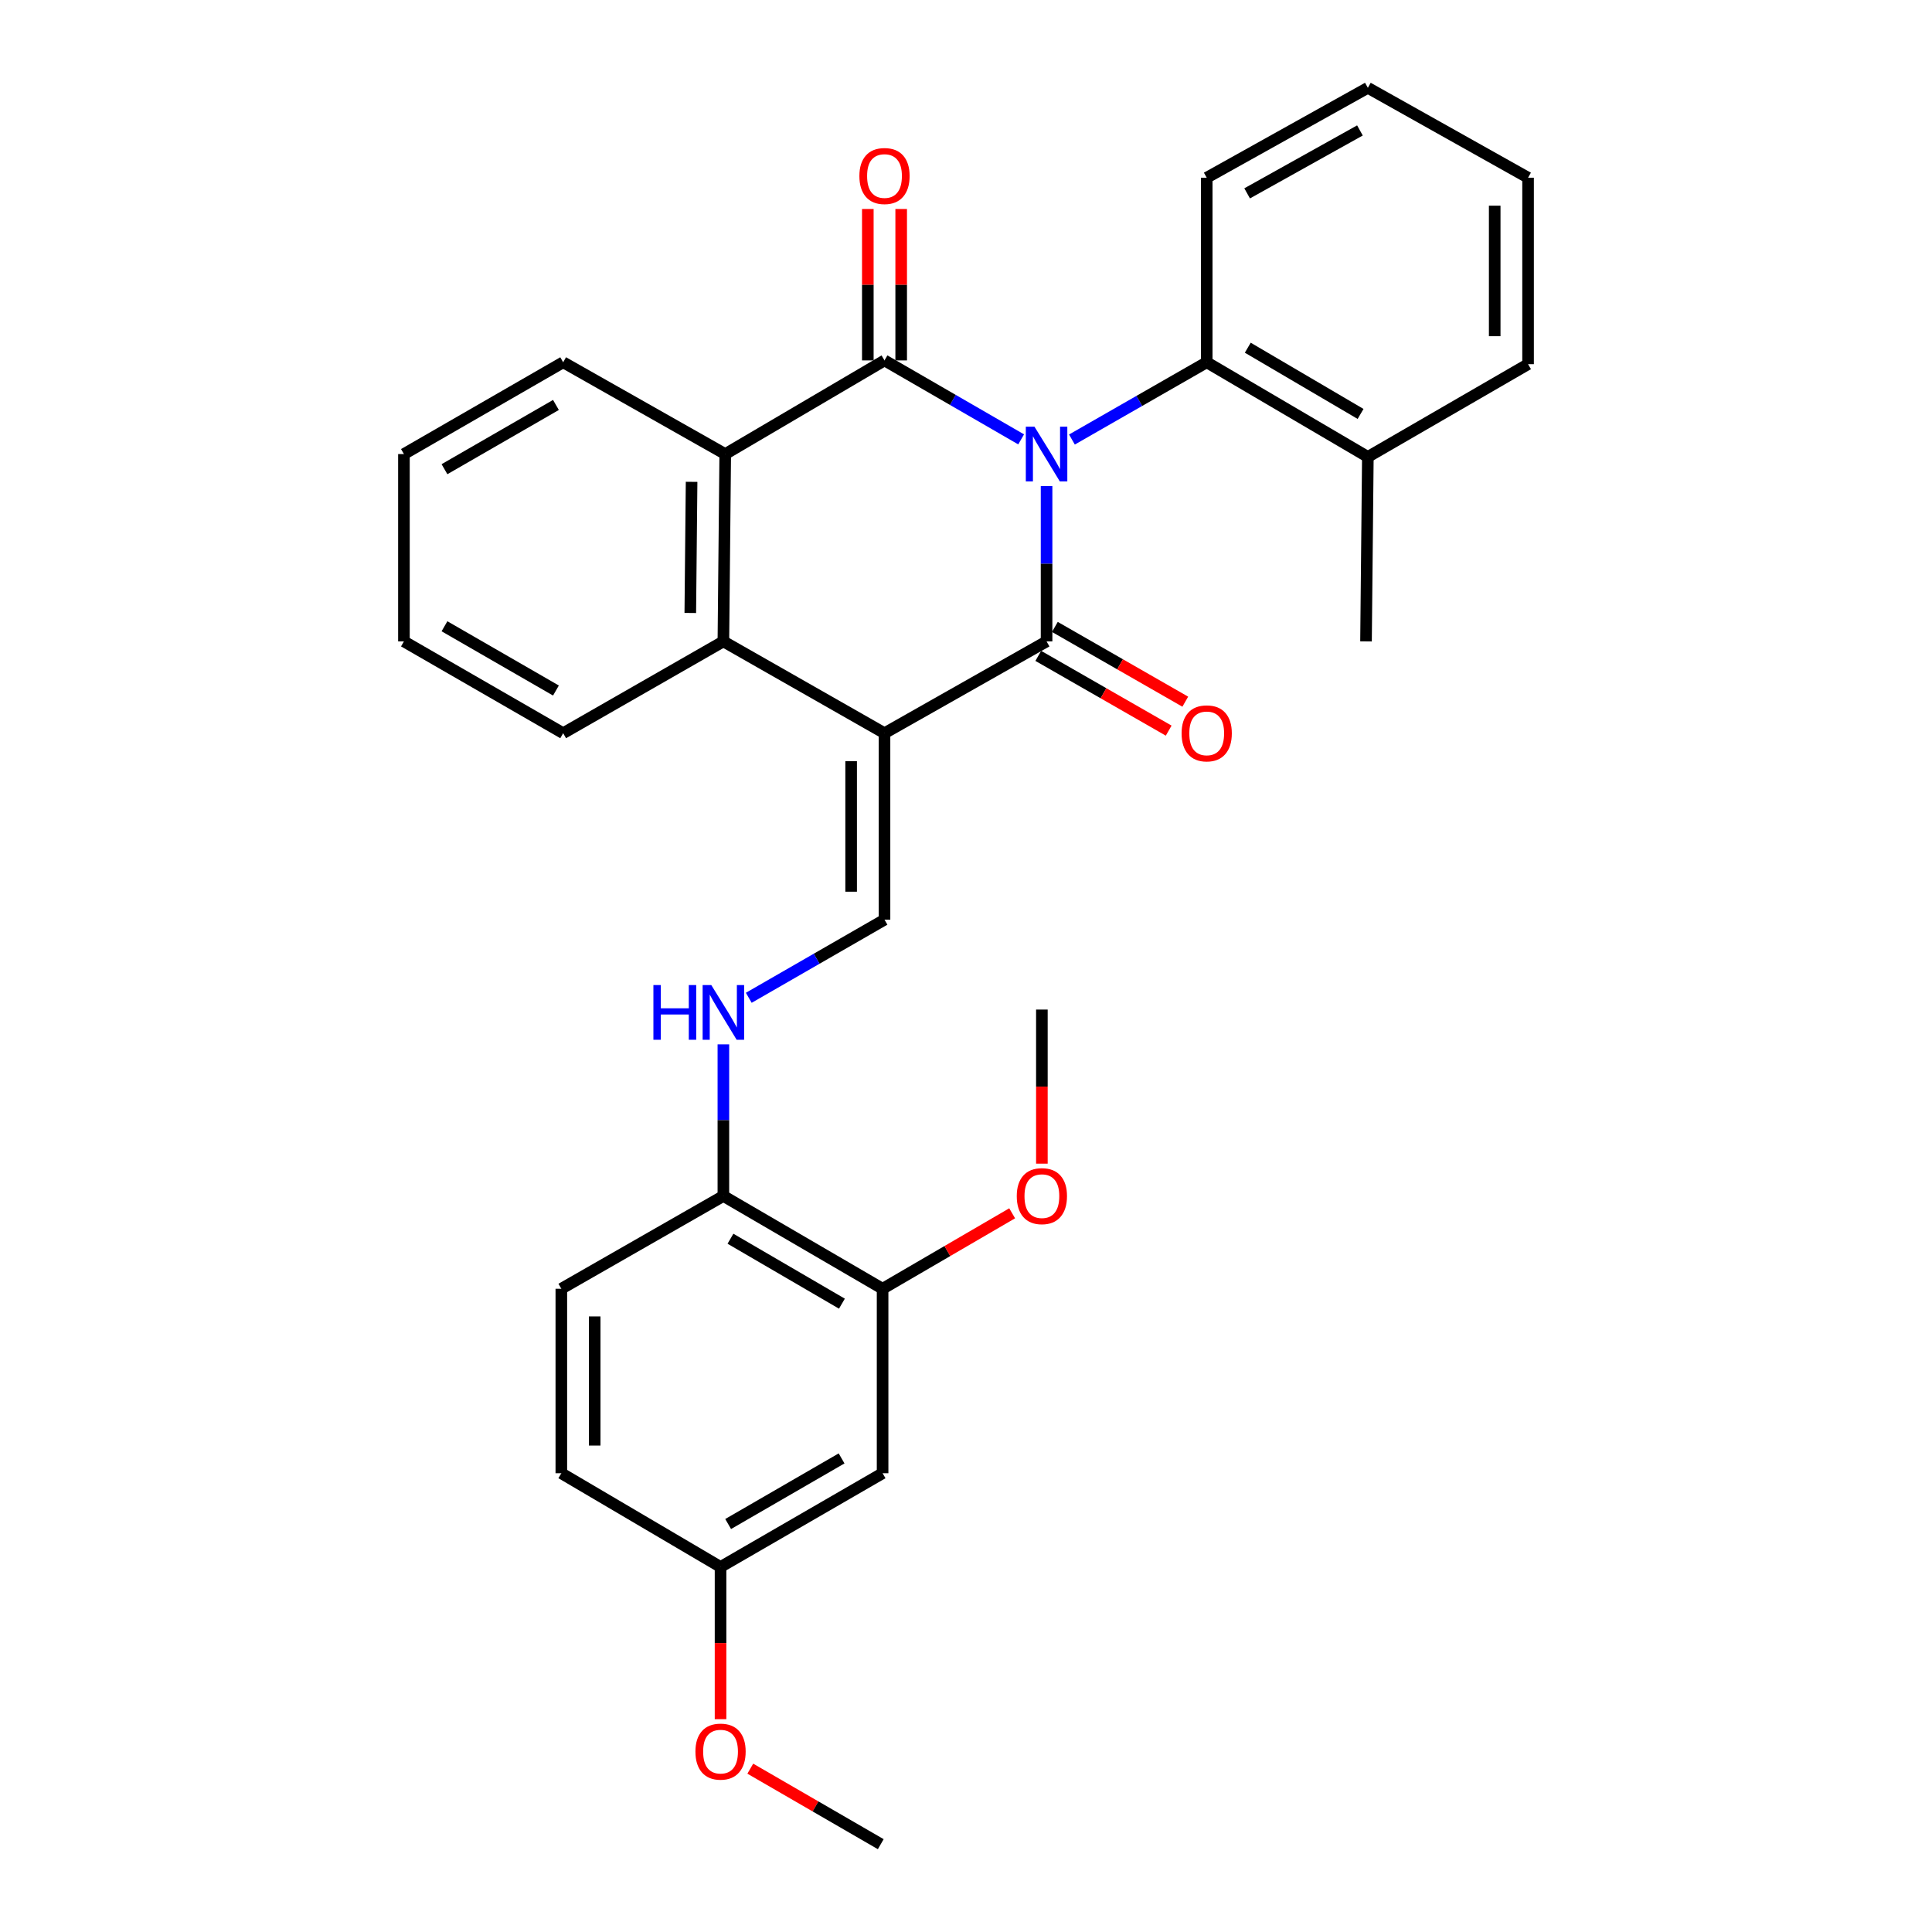 <?xml version='1.0' encoding='iso-8859-1'?>
<svg version='1.1' baseProfile='full'
              xmlns='http://www.w3.org/2000/svg'
                      xmlns:rdkit='http://www.rdkit.org/xml'
                      xmlns:xlink='http://www.w3.org/1999/xlink'
                  xml:space='preserve'
width='1000px' height='1000px' viewBox='0 0 1000 1000'>
<!-- END OF HEADER -->
<rect style='opacity:1.0;fill:#FFFFFF;stroke:none' width='1000' height='1000' x='0' y='0'> </rect>
<path class='bond-0' d='M 541.703,251.608 L 541.703,291.798' style='fill:none;fill-rule:evenodd;stroke:#0000FF;stroke-width:6px;stroke-linecap:butt;stroke-linejoin:miter;stroke-opacity:1' />
<path class='bond-0' d='M 541.703,291.798 L 541.703,331.987' style='fill:none;fill-rule:evenodd;stroke:#000000;stroke-width:6px;stroke-linecap:butt;stroke-linejoin:miter;stroke-opacity:1' />
<path class='bond-2' d='M 528.541,227.418 L 493.179,206.983' style='fill:none;fill-rule:evenodd;stroke:#0000FF;stroke-width:6px;stroke-linecap:butt;stroke-linejoin:miter;stroke-opacity:1' />
<path class='bond-2' d='M 493.179,206.983 L 457.817,186.548' style='fill:none;fill-rule:evenodd;stroke:#000000;stroke-width:6px;stroke-linecap:butt;stroke-linejoin:miter;stroke-opacity:1' />
<path class='bond-6' d='M 554.832,227.5 L 589.712,207.508' style='fill:none;fill-rule:evenodd;stroke:#0000FF;stroke-width:6px;stroke-linecap:butt;stroke-linejoin:miter;stroke-opacity:1' />
<path class='bond-6' d='M 589.712,207.508 L 624.592,187.517' style='fill:none;fill-rule:evenodd;stroke:#000000;stroke-width:6px;stroke-linecap:butt;stroke-linejoin:miter;stroke-opacity:1' />
<path class='bond-1' d='M 541.703,331.987 L 457.817,379.504' style='fill:none;fill-rule:evenodd;stroke:#000000;stroke-width:6px;stroke-linecap:butt;stroke-linejoin:miter;stroke-opacity:1' />
<path class='bond-8' d='M 537.409,339.478 L 571.159,358.825' style='fill:none;fill-rule:evenodd;stroke:#000000;stroke-width:6px;stroke-linecap:butt;stroke-linejoin:miter;stroke-opacity:1' />
<path class='bond-8' d='M 571.159,358.825 L 604.91,378.173' style='fill:none;fill-rule:evenodd;stroke:#FF0000;stroke-width:6px;stroke-linecap:butt;stroke-linejoin:miter;stroke-opacity:1' />
<path class='bond-8' d='M 545.998,324.496 L 579.748,343.844' style='fill:none;fill-rule:evenodd;stroke:#000000;stroke-width:6px;stroke-linecap:butt;stroke-linejoin:miter;stroke-opacity:1' />
<path class='bond-8' d='M 579.748,343.844 L 613.498,363.192' style='fill:none;fill-rule:evenodd;stroke:#FF0000;stroke-width:6px;stroke-linecap:butt;stroke-linejoin:miter;stroke-opacity:1' />
<path class='bond-5' d='M 457.817,379.504 L 457.817,476.026' style='fill:none;fill-rule:evenodd;stroke:#000000;stroke-width:6px;stroke-linecap:butt;stroke-linejoin:miter;stroke-opacity:1' />
<path class='bond-5' d='M 440.548,393.982 L 440.548,461.547' style='fill:none;fill-rule:evenodd;stroke:#000000;stroke-width:6px;stroke-linecap:butt;stroke-linejoin:miter;stroke-opacity:1' />
<path class='bond-30' d='M 457.817,379.504 L 374.42,331.987' style='fill:none;fill-rule:evenodd;stroke:#000000;stroke-width:6px;stroke-linecap:butt;stroke-linejoin:miter;stroke-opacity:1' />
<path class='bond-4' d='M 457.817,186.548 L 375.379,235.024' style='fill:none;fill-rule:evenodd;stroke:#000000;stroke-width:6px;stroke-linecap:butt;stroke-linejoin:miter;stroke-opacity:1' />
<path class='bond-10' d='M 466.451,186.548 L 466.451,147.36' style='fill:none;fill-rule:evenodd;stroke:#000000;stroke-width:6px;stroke-linecap:butt;stroke-linejoin:miter;stroke-opacity:1' />
<path class='bond-10' d='M 466.451,147.36 L 466.451,108.172' style='fill:none;fill-rule:evenodd;stroke:#FF0000;stroke-width:6px;stroke-linecap:butt;stroke-linejoin:miter;stroke-opacity:1' />
<path class='bond-10' d='M 449.183,186.548 L 449.183,147.36' style='fill:none;fill-rule:evenodd;stroke:#000000;stroke-width:6px;stroke-linecap:butt;stroke-linejoin:miter;stroke-opacity:1' />
<path class='bond-10' d='M 449.183,147.36 L 449.183,108.172' style='fill:none;fill-rule:evenodd;stroke:#FF0000;stroke-width:6px;stroke-linecap:butt;stroke-linejoin:miter;stroke-opacity:1' />
<path class='bond-3' d='M 374.42,331.987 L 375.379,235.024' style='fill:none;fill-rule:evenodd;stroke:#000000;stroke-width:6px;stroke-linecap:butt;stroke-linejoin:miter;stroke-opacity:1' />
<path class='bond-3' d='M 357.296,317.272 L 357.967,249.398' style='fill:none;fill-rule:evenodd;stroke:#000000;stroke-width:6px;stroke-linecap:butt;stroke-linejoin:miter;stroke-opacity:1' />
<path class='bond-18' d='M 374.42,331.987 L 291.492,379.504' style='fill:none;fill-rule:evenodd;stroke:#000000;stroke-width:6px;stroke-linecap:butt;stroke-linejoin:miter;stroke-opacity:1' />
<path class='bond-19' d='M 375.379,235.024 L 291.492,187.517' style='fill:none;fill-rule:evenodd;stroke:#000000;stroke-width:6px;stroke-linecap:butt;stroke-linejoin:miter;stroke-opacity:1' />
<path class='bond-7' d='M 457.817,476.026 L 422.691,496.241' style='fill:none;fill-rule:evenodd;stroke:#000000;stroke-width:6px;stroke-linecap:butt;stroke-linejoin:miter;stroke-opacity:1' />
<path class='bond-7' d='M 422.691,496.241 L 387.565,516.457' style='fill:none;fill-rule:evenodd;stroke:#0000FF;stroke-width:6px;stroke-linecap:butt;stroke-linejoin:miter;stroke-opacity:1' />
<path class='bond-13' d='M 624.592,187.517 L 707.999,236.492' style='fill:none;fill-rule:evenodd;stroke:#000000;stroke-width:6px;stroke-linecap:butt;stroke-linejoin:miter;stroke-opacity:1' />
<path class='bond-13' d='M 645.847,179.972 L 704.232,214.255' style='fill:none;fill-rule:evenodd;stroke:#000000;stroke-width:6px;stroke-linecap:butt;stroke-linejoin:miter;stroke-opacity:1' />
<path class='bond-20' d='M 624.592,187.517 L 624.592,91.984' style='fill:none;fill-rule:evenodd;stroke:#000000;stroke-width:6px;stroke-linecap:butt;stroke-linejoin:miter;stroke-opacity:1' />
<path class='bond-12' d='M 374.42,540.558 L 374.42,579.798' style='fill:none;fill-rule:evenodd;stroke:#0000FF;stroke-width:6px;stroke-linecap:butt;stroke-linejoin:miter;stroke-opacity:1' />
<path class='bond-12' d='M 374.42,579.798 L 374.42,619.038' style='fill:none;fill-rule:evenodd;stroke:#000000;stroke-width:6px;stroke-linecap:butt;stroke-linejoin:miter;stroke-opacity:1' />
<path class='bond-9' d='M 456.829,667.063 L 374.42,619.038' style='fill:none;fill-rule:evenodd;stroke:#000000;stroke-width:6px;stroke-linecap:butt;stroke-linejoin:miter;stroke-opacity:1' />
<path class='bond-9' d='M 435.773,674.779 L 378.086,641.161' style='fill:none;fill-rule:evenodd;stroke:#000000;stroke-width:6px;stroke-linecap:butt;stroke-linejoin:miter;stroke-opacity:1' />
<path class='bond-11' d='M 456.829,667.063 L 456.829,762.539' style='fill:none;fill-rule:evenodd;stroke:#000000;stroke-width:6px;stroke-linecap:butt;stroke-linejoin:miter;stroke-opacity:1' />
<path class='bond-17' d='M 456.829,667.063 L 490.36,647.531' style='fill:none;fill-rule:evenodd;stroke:#000000;stroke-width:6px;stroke-linecap:butt;stroke-linejoin:miter;stroke-opacity:1' />
<path class='bond-17' d='M 490.36,647.531 L 523.891,628' style='fill:none;fill-rule:evenodd;stroke:#FF0000;stroke-width:6px;stroke-linecap:butt;stroke-linejoin:miter;stroke-opacity:1' />
<path class='bond-33' d='M 456.829,762.539 L 372.952,811.054' style='fill:none;fill-rule:evenodd;stroke:#000000;stroke-width:6px;stroke-linecap:butt;stroke-linejoin:miter;stroke-opacity:1' />
<path class='bond-33' d='M 435.601,754.868 L 376.887,788.828' style='fill:none;fill-rule:evenodd;stroke:#000000;stroke-width:6px;stroke-linecap:butt;stroke-linejoin:miter;stroke-opacity:1' />
<path class='bond-14' d='M 374.42,619.038 L 290.543,667.063' style='fill:none;fill-rule:evenodd;stroke:#000000;stroke-width:6px;stroke-linecap:butt;stroke-linejoin:miter;stroke-opacity:1' />
<path class='bond-22' d='M 707.999,236.492 L 707.049,331.987' style='fill:none;fill-rule:evenodd;stroke:#000000;stroke-width:6px;stroke-linecap:butt;stroke-linejoin:miter;stroke-opacity:1' />
<path class='bond-23' d='M 707.999,236.492 L 790.926,188.495' style='fill:none;fill-rule:evenodd;stroke:#000000;stroke-width:6px;stroke-linecap:butt;stroke-linejoin:miter;stroke-opacity:1' />
<path class='bond-16' d='M 290.543,667.063 L 290.543,762.539' style='fill:none;fill-rule:evenodd;stroke:#000000;stroke-width:6px;stroke-linecap:butt;stroke-linejoin:miter;stroke-opacity:1' />
<path class='bond-16' d='M 307.811,681.385 L 307.811,748.218' style='fill:none;fill-rule:evenodd;stroke:#000000;stroke-width:6px;stroke-linecap:butt;stroke-linejoin:miter;stroke-opacity:1' />
<path class='bond-15' d='M 372.952,811.054 L 290.543,762.539' style='fill:none;fill-rule:evenodd;stroke:#000000;stroke-width:6px;stroke-linecap:butt;stroke-linejoin:miter;stroke-opacity:1' />
<path class='bond-21' d='M 372.952,811.054 L 372.952,850.447' style='fill:none;fill-rule:evenodd;stroke:#000000;stroke-width:6px;stroke-linecap:butt;stroke-linejoin:miter;stroke-opacity:1' />
<path class='bond-21' d='M 372.952,850.447 L 372.952,889.841' style='fill:none;fill-rule:evenodd;stroke:#FF0000;stroke-width:6px;stroke-linecap:butt;stroke-linejoin:miter;stroke-opacity:1' />
<path class='bond-24' d='M 539.276,602.305 L 539.276,562.425' style='fill:none;fill-rule:evenodd;stroke:#FF0000;stroke-width:6px;stroke-linecap:butt;stroke-linejoin:miter;stroke-opacity:1' />
<path class='bond-24' d='M 539.276,562.425 L 539.276,522.545' style='fill:none;fill-rule:evenodd;stroke:#000000;stroke-width:6px;stroke-linecap:butt;stroke-linejoin:miter;stroke-opacity:1' />
<path class='bond-32' d='M 291.492,379.504 L 209.074,331.987' style='fill:none;fill-rule:evenodd;stroke:#000000;stroke-width:6px;stroke-linecap:butt;stroke-linejoin:miter;stroke-opacity:1' />
<path class='bond-32' d='M 287.755,357.416 L 230.062,324.154' style='fill:none;fill-rule:evenodd;stroke:#000000;stroke-width:6px;stroke-linecap:butt;stroke-linejoin:miter;stroke-opacity:1' />
<path class='bond-27' d='M 291.492,187.517 L 209.074,235.024' style='fill:none;fill-rule:evenodd;stroke:#000000;stroke-width:6px;stroke-linecap:butt;stroke-linejoin:miter;stroke-opacity:1' />
<path class='bond-27' d='M 287.753,209.604 L 230.06,242.859' style='fill:none;fill-rule:evenodd;stroke:#000000;stroke-width:6px;stroke-linecap:butt;stroke-linejoin:miter;stroke-opacity:1' />
<path class='bond-28' d='M 624.592,91.984 L 707.999,45.455' style='fill:none;fill-rule:evenodd;stroke:#000000;stroke-width:6px;stroke-linecap:butt;stroke-linejoin:miter;stroke-opacity:1' />
<path class='bond-28' d='M 645.516,100.085 L 703.901,67.514' style='fill:none;fill-rule:evenodd;stroke:#000000;stroke-width:6px;stroke-linecap:butt;stroke-linejoin:miter;stroke-opacity:1' />
<path class='bond-25' d='M 388.347,915.459 L 422.113,935.002' style='fill:none;fill-rule:evenodd;stroke:#FF0000;stroke-width:6px;stroke-linecap:butt;stroke-linejoin:miter;stroke-opacity:1' />
<path class='bond-25' d='M 422.113,935.002 L 455.879,954.545' style='fill:none;fill-rule:evenodd;stroke:#000000;stroke-width:6px;stroke-linecap:butt;stroke-linejoin:miter;stroke-opacity:1' />
<path class='bond-31' d='M 790.926,188.495 L 790.926,91.984' style='fill:none;fill-rule:evenodd;stroke:#000000;stroke-width:6px;stroke-linecap:butt;stroke-linejoin:miter;stroke-opacity:1' />
<path class='bond-31' d='M 773.658,174.019 L 773.658,106.46' style='fill:none;fill-rule:evenodd;stroke:#000000;stroke-width:6px;stroke-linecap:butt;stroke-linejoin:miter;stroke-opacity:1' />
<path class='bond-26' d='M 209.074,331.987 L 209.074,235.024' style='fill:none;fill-rule:evenodd;stroke:#000000;stroke-width:6px;stroke-linecap:butt;stroke-linejoin:miter;stroke-opacity:1' />
<path class='bond-29' d='M 707.999,45.455 L 790.926,91.984' style='fill:none;fill-rule:evenodd;stroke:#000000;stroke-width:6px;stroke-linecap:butt;stroke-linejoin:miter;stroke-opacity:1' />
<path  class='atom-0' d='M 535.443 220.864
L 544.723 235.864
Q 545.643 237.344, 547.123 240.024
Q 548.603 242.704, 548.683 242.864
L 548.683 220.864
L 552.443 220.864
L 552.443 249.184
L 548.563 249.184
L 538.603 232.784
Q 537.443 230.864, 536.203 228.664
Q 535.003 226.464, 534.643 225.784
L 534.643 249.184
L 530.963 249.184
L 530.963 220.864
L 535.443 220.864
' fill='#0000FF'/>
<path  class='atom-8' d='M 338.2 509.862
L 342.04 509.862
L 342.04 521.902
L 356.52 521.902
L 356.52 509.862
L 360.36 509.862
L 360.36 538.182
L 356.52 538.182
L 356.52 525.102
L 342.04 525.102
L 342.04 538.182
L 338.2 538.182
L 338.2 509.862
' fill='#0000FF'/>
<path  class='atom-8' d='M 368.16 509.862
L 377.44 524.862
Q 378.36 526.342, 379.84 529.022
Q 381.32 531.702, 381.4 531.862
L 381.4 509.862
L 385.16 509.862
L 385.16 538.182
L 381.28 538.182
L 371.32 521.782
Q 370.16 519.862, 368.92 517.662
Q 367.72 515.462, 367.36 514.782
L 367.36 538.182
L 363.68 538.182
L 363.68 509.862
L 368.16 509.862
' fill='#0000FF'/>
<path  class='atom-9' d='M 611.592 379.584
Q 611.592 372.784, 614.952 368.984
Q 618.312 365.184, 624.592 365.184
Q 630.872 365.184, 634.232 368.984
Q 637.592 372.784, 637.592 379.584
Q 637.592 386.464, 634.192 390.384
Q 630.792 394.264, 624.592 394.264
Q 618.352 394.264, 614.952 390.384
Q 611.592 386.504, 611.592 379.584
M 624.592 391.064
Q 628.912 391.064, 631.232 388.184
Q 633.592 385.264, 633.592 379.584
Q 633.592 374.024, 631.232 371.224
Q 628.912 368.384, 624.592 368.384
Q 620.272 368.384, 617.912 371.184
Q 615.592 373.984, 615.592 379.584
Q 615.592 385.304, 617.912 388.184
Q 620.272 391.064, 624.592 391.064
' fill='#FF0000'/>
<path  class='atom-11' d='M 444.817 91.104
Q 444.817 84.304, 448.177 80.504
Q 451.537 76.704, 457.817 76.704
Q 464.097 76.704, 467.457 80.504
Q 470.817 84.304, 470.817 91.104
Q 470.817 97.984, 467.417 101.904
Q 464.017 105.784, 457.817 105.784
Q 451.577 105.784, 448.177 101.904
Q 444.817 98.024, 444.817 91.104
M 457.817 102.584
Q 462.137 102.584, 464.457 99.704
Q 466.817 96.784, 466.817 91.104
Q 466.817 85.544, 464.457 82.744
Q 462.137 79.904, 457.817 79.904
Q 453.497 79.904, 451.137 82.704
Q 448.817 85.504, 448.817 91.104
Q 448.817 96.824, 451.137 99.704
Q 453.497 102.584, 457.817 102.584
' fill='#FF0000'/>
<path  class='atom-18' d='M 526.276 619.118
Q 526.276 612.318, 529.636 608.518
Q 532.996 604.718, 539.276 604.718
Q 545.556 604.718, 548.916 608.518
Q 552.276 612.318, 552.276 619.118
Q 552.276 625.998, 548.876 629.918
Q 545.476 633.798, 539.276 633.798
Q 533.036 633.798, 529.636 629.918
Q 526.276 626.038, 526.276 619.118
M 539.276 630.598
Q 543.596 630.598, 545.916 627.718
Q 548.276 624.798, 548.276 619.118
Q 548.276 613.558, 545.916 610.758
Q 543.596 607.918, 539.276 607.918
Q 534.956 607.918, 532.596 610.718
Q 530.276 613.518, 530.276 619.118
Q 530.276 624.838, 532.596 627.718
Q 534.956 630.598, 539.276 630.598
' fill='#FF0000'/>
<path  class='atom-22' d='M 359.952 906.629
Q 359.952 899.829, 363.312 896.029
Q 366.672 892.229, 372.952 892.229
Q 379.232 892.229, 382.592 896.029
Q 385.952 899.829, 385.952 906.629
Q 385.952 913.509, 382.552 917.429
Q 379.152 921.309, 372.952 921.309
Q 366.712 921.309, 363.312 917.429
Q 359.952 913.549, 359.952 906.629
M 372.952 918.109
Q 377.272 918.109, 379.592 915.229
Q 381.952 912.309, 381.952 906.629
Q 381.952 901.069, 379.592 898.269
Q 377.272 895.429, 372.952 895.429
Q 368.632 895.429, 366.272 898.229
Q 363.952 901.029, 363.952 906.629
Q 363.952 912.349, 366.272 915.229
Q 368.632 918.109, 372.952 918.109
' fill='#FF0000'/>
</svg>
